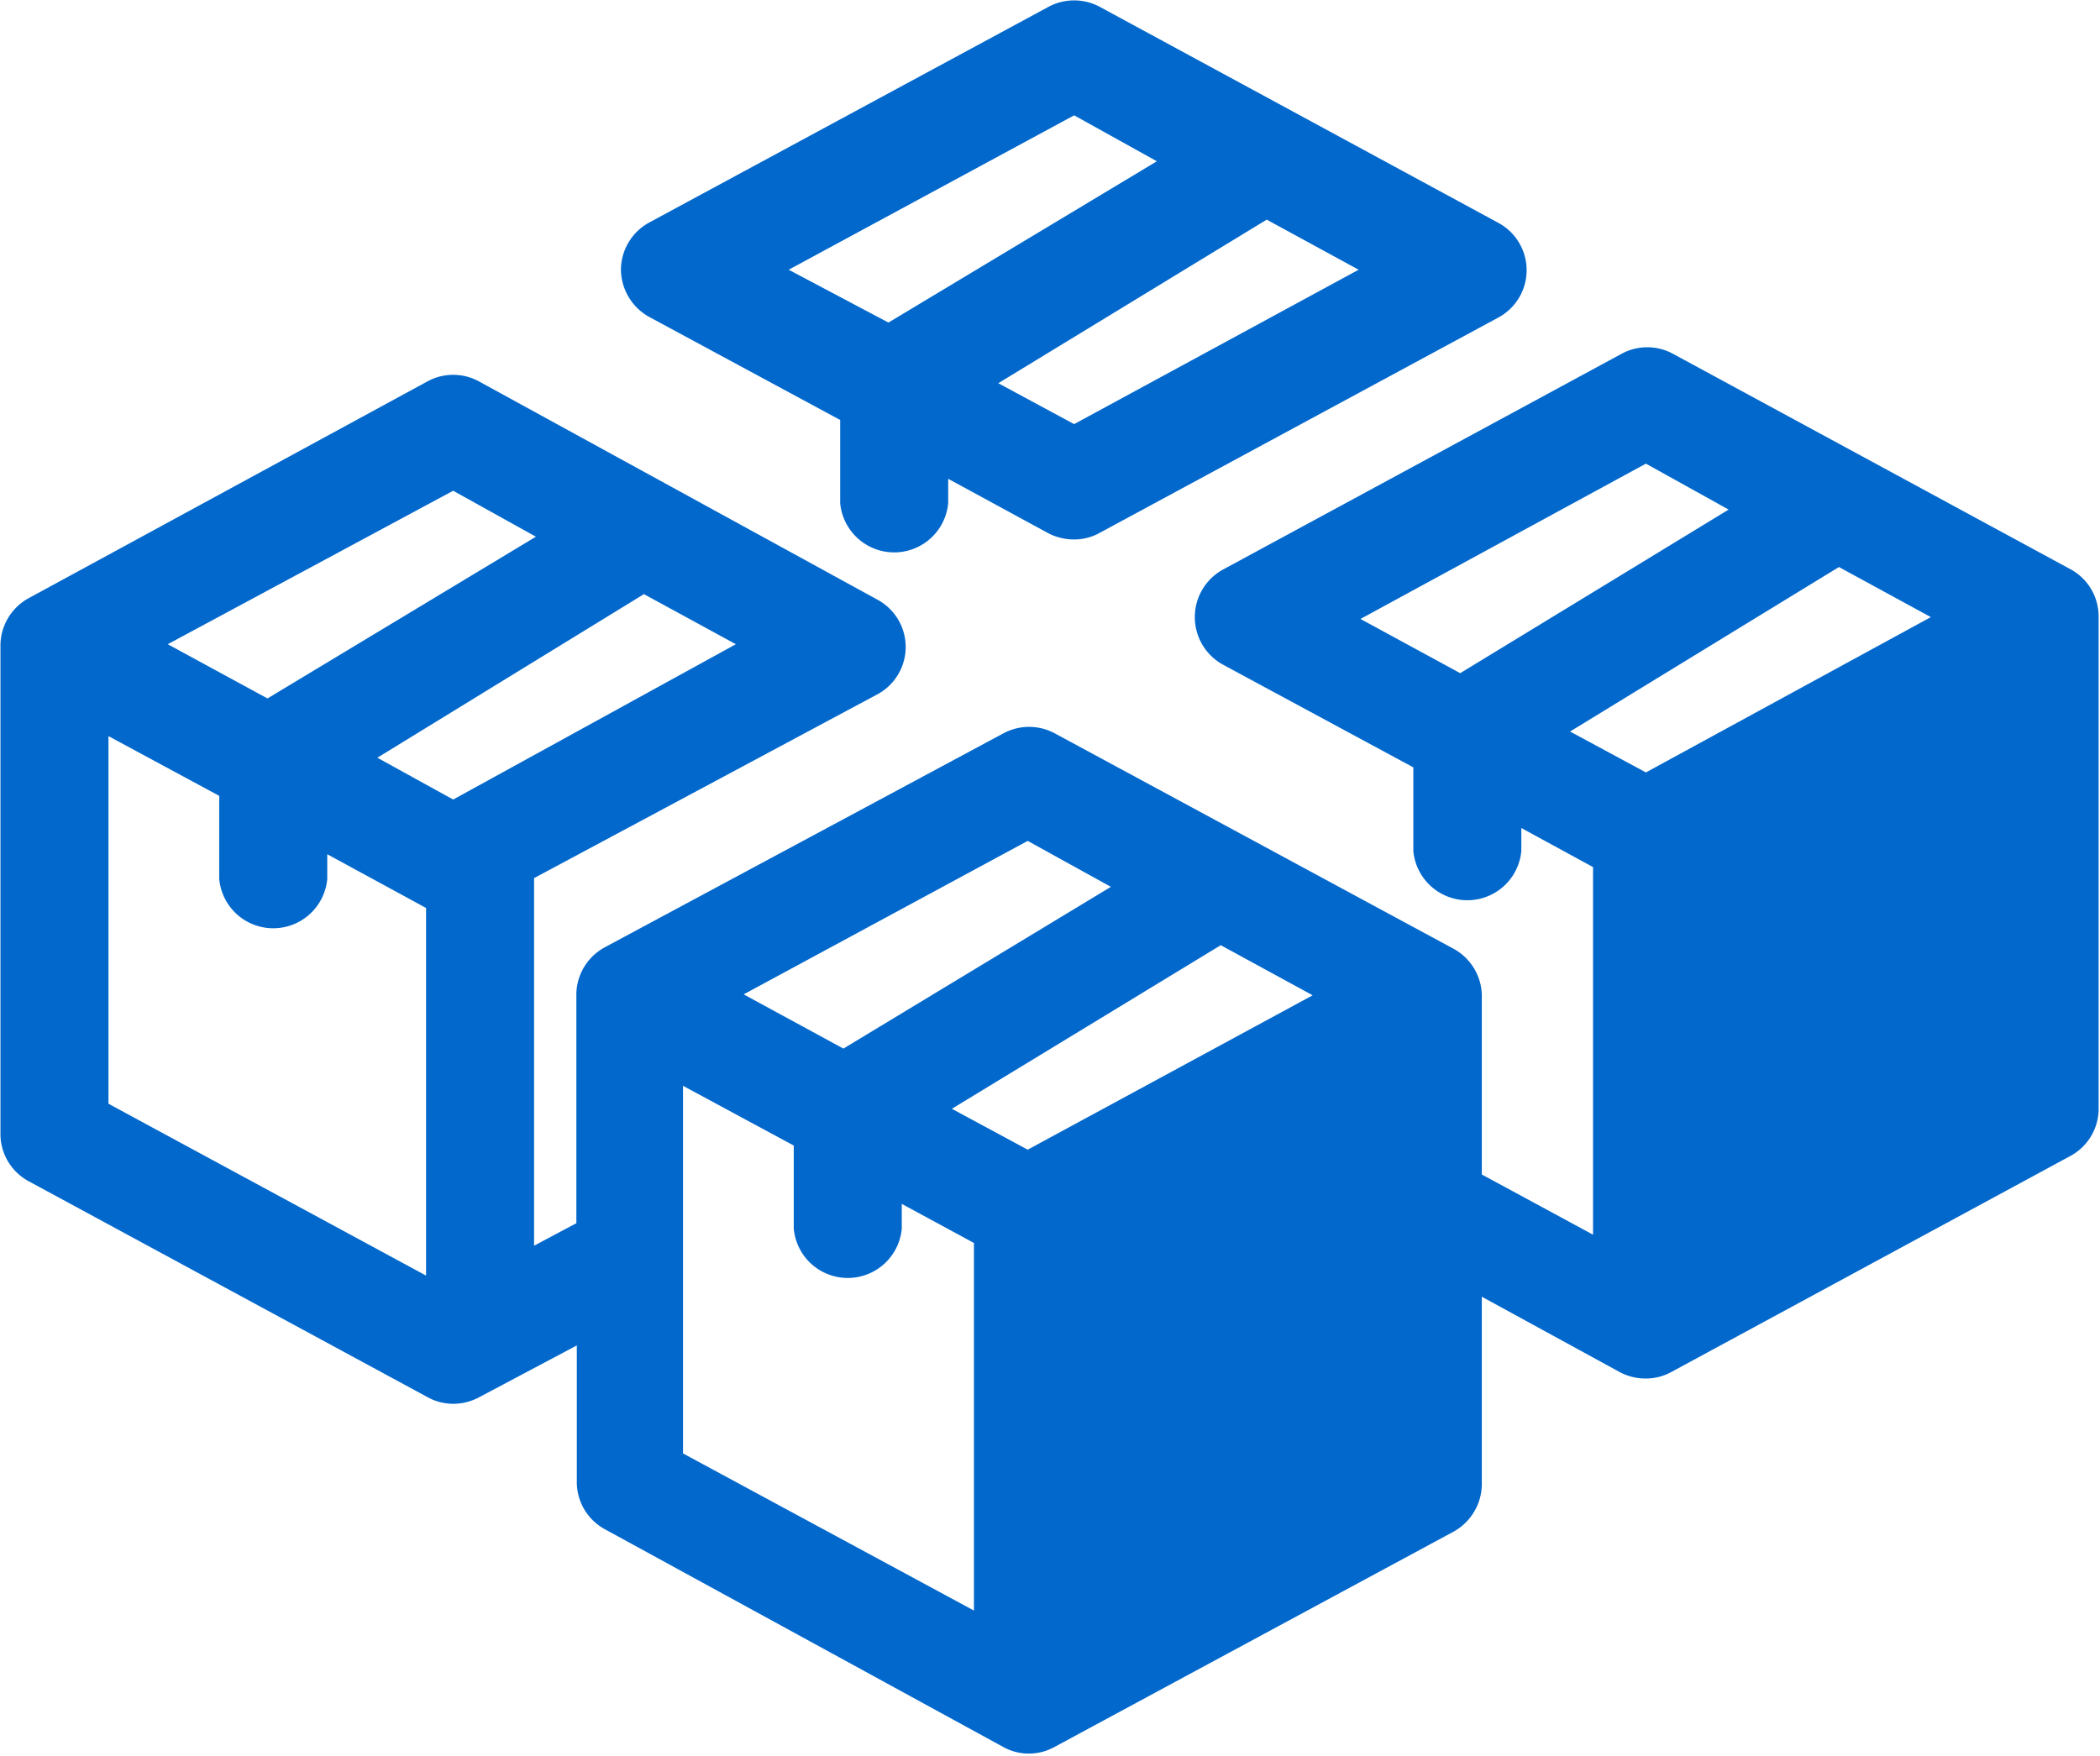 <svg id="レイヤー_1" data-name="レイヤー 1" xmlns="http://www.w3.org/2000/svg" viewBox="0 0 45.69 38.21"><defs><style>.cls-1{fill:#0268cc;}</style></defs><title>tasks</title><path id="tasks" class="cls-1" d="M14.12,6.88l4.15,2.24v1.81a1.18,1.18,0,0,0,2.35,0V10.4l2.17,1.18a1.21,1.21,0,0,0,.57.14,1.14,1.14,0,0,0,.55-.14l8.68-4.69a1.17,1.17,0,0,0,0-2.06L23.92.13a1.18,1.18,0,0,0-1.12,0L14.12,4.82a1.18,1.18,0,0,0-.62,1A1.19,1.19,0,0,0,14.12,6.88Zm9.24,2.33-1.65-.89,5.84-3.56,2,1.09Zm0-6.72,1.8,1L19.32,7,17.15,5.85Zm21.7,9.89-8.67-4.7a1.17,1.17,0,0,0-1.12,0l-8.68,4.7a1.18,1.18,0,0,0,0,2.06l4.15,2.24V18.5a1.18,1.18,0,0,0,2.35,0V18l1.56.85v8l-2.42-1.31V21.63a1.18,1.18,0,0,0-.61-1l-8.68-4.69a1.18,1.18,0,0,0-1.12,0L13.14,20.6a1.18,1.18,0,0,0-.61,1v5l-.92.49v-8l7.47-4a1.17,1.17,0,0,0,0-2.06L10.41,8.28a1.17,1.17,0,0,0-1.12,0L.61,13A1.18,1.18,0,0,0,0,14V24.69a1.17,1.17,0,0,0,.62,1l8.68,4.7a1.15,1.15,0,0,0,.56.14,1.18,1.18,0,0,0,.55-.14l2.13-1.13v3a1.17,1.17,0,0,0,.61,1L21.82,38a1.15,1.15,0,0,0,1.11,0l8.69-4.69a1.19,1.19,0,0,0,.61-1V28.2l3,1.64a1.19,1.19,0,0,0,.56.14,1.14,1.14,0,0,0,.56-.14l8.68-4.7a1.17,1.17,0,0,0,.62-1V13.42A1.17,1.17,0,0,0,45.06,12.38Zm-35.21,5L8.2,16.47,14,12.91l2,1.09Zm0-6.72,1.8,1L5.81,15.18,3.64,14ZM2.35,16l2.41,1.3v1.81a1.18,1.18,0,0,0,2.35,0v-.54l2.15,1.17v8L2.35,24Zm20,9-1.65-.89,5.85-3.56,2,1.09Zm0-6.72,1.81,1L18.34,22.8l-2.17-1.18Zm-7.5,5.33,2.41,1.3v1.81a1.18,1.18,0,0,0,2.35,0v-.54l1.57.85v8l-6.33-3.42v-8Zm20.95-6.82-1.65-.89L40,12.32l2,1.09Zm0-6.72,1.8,1-5.84,3.56-2.17-1.18Z" transform="translate(0.01 0.02)"/></svg>
